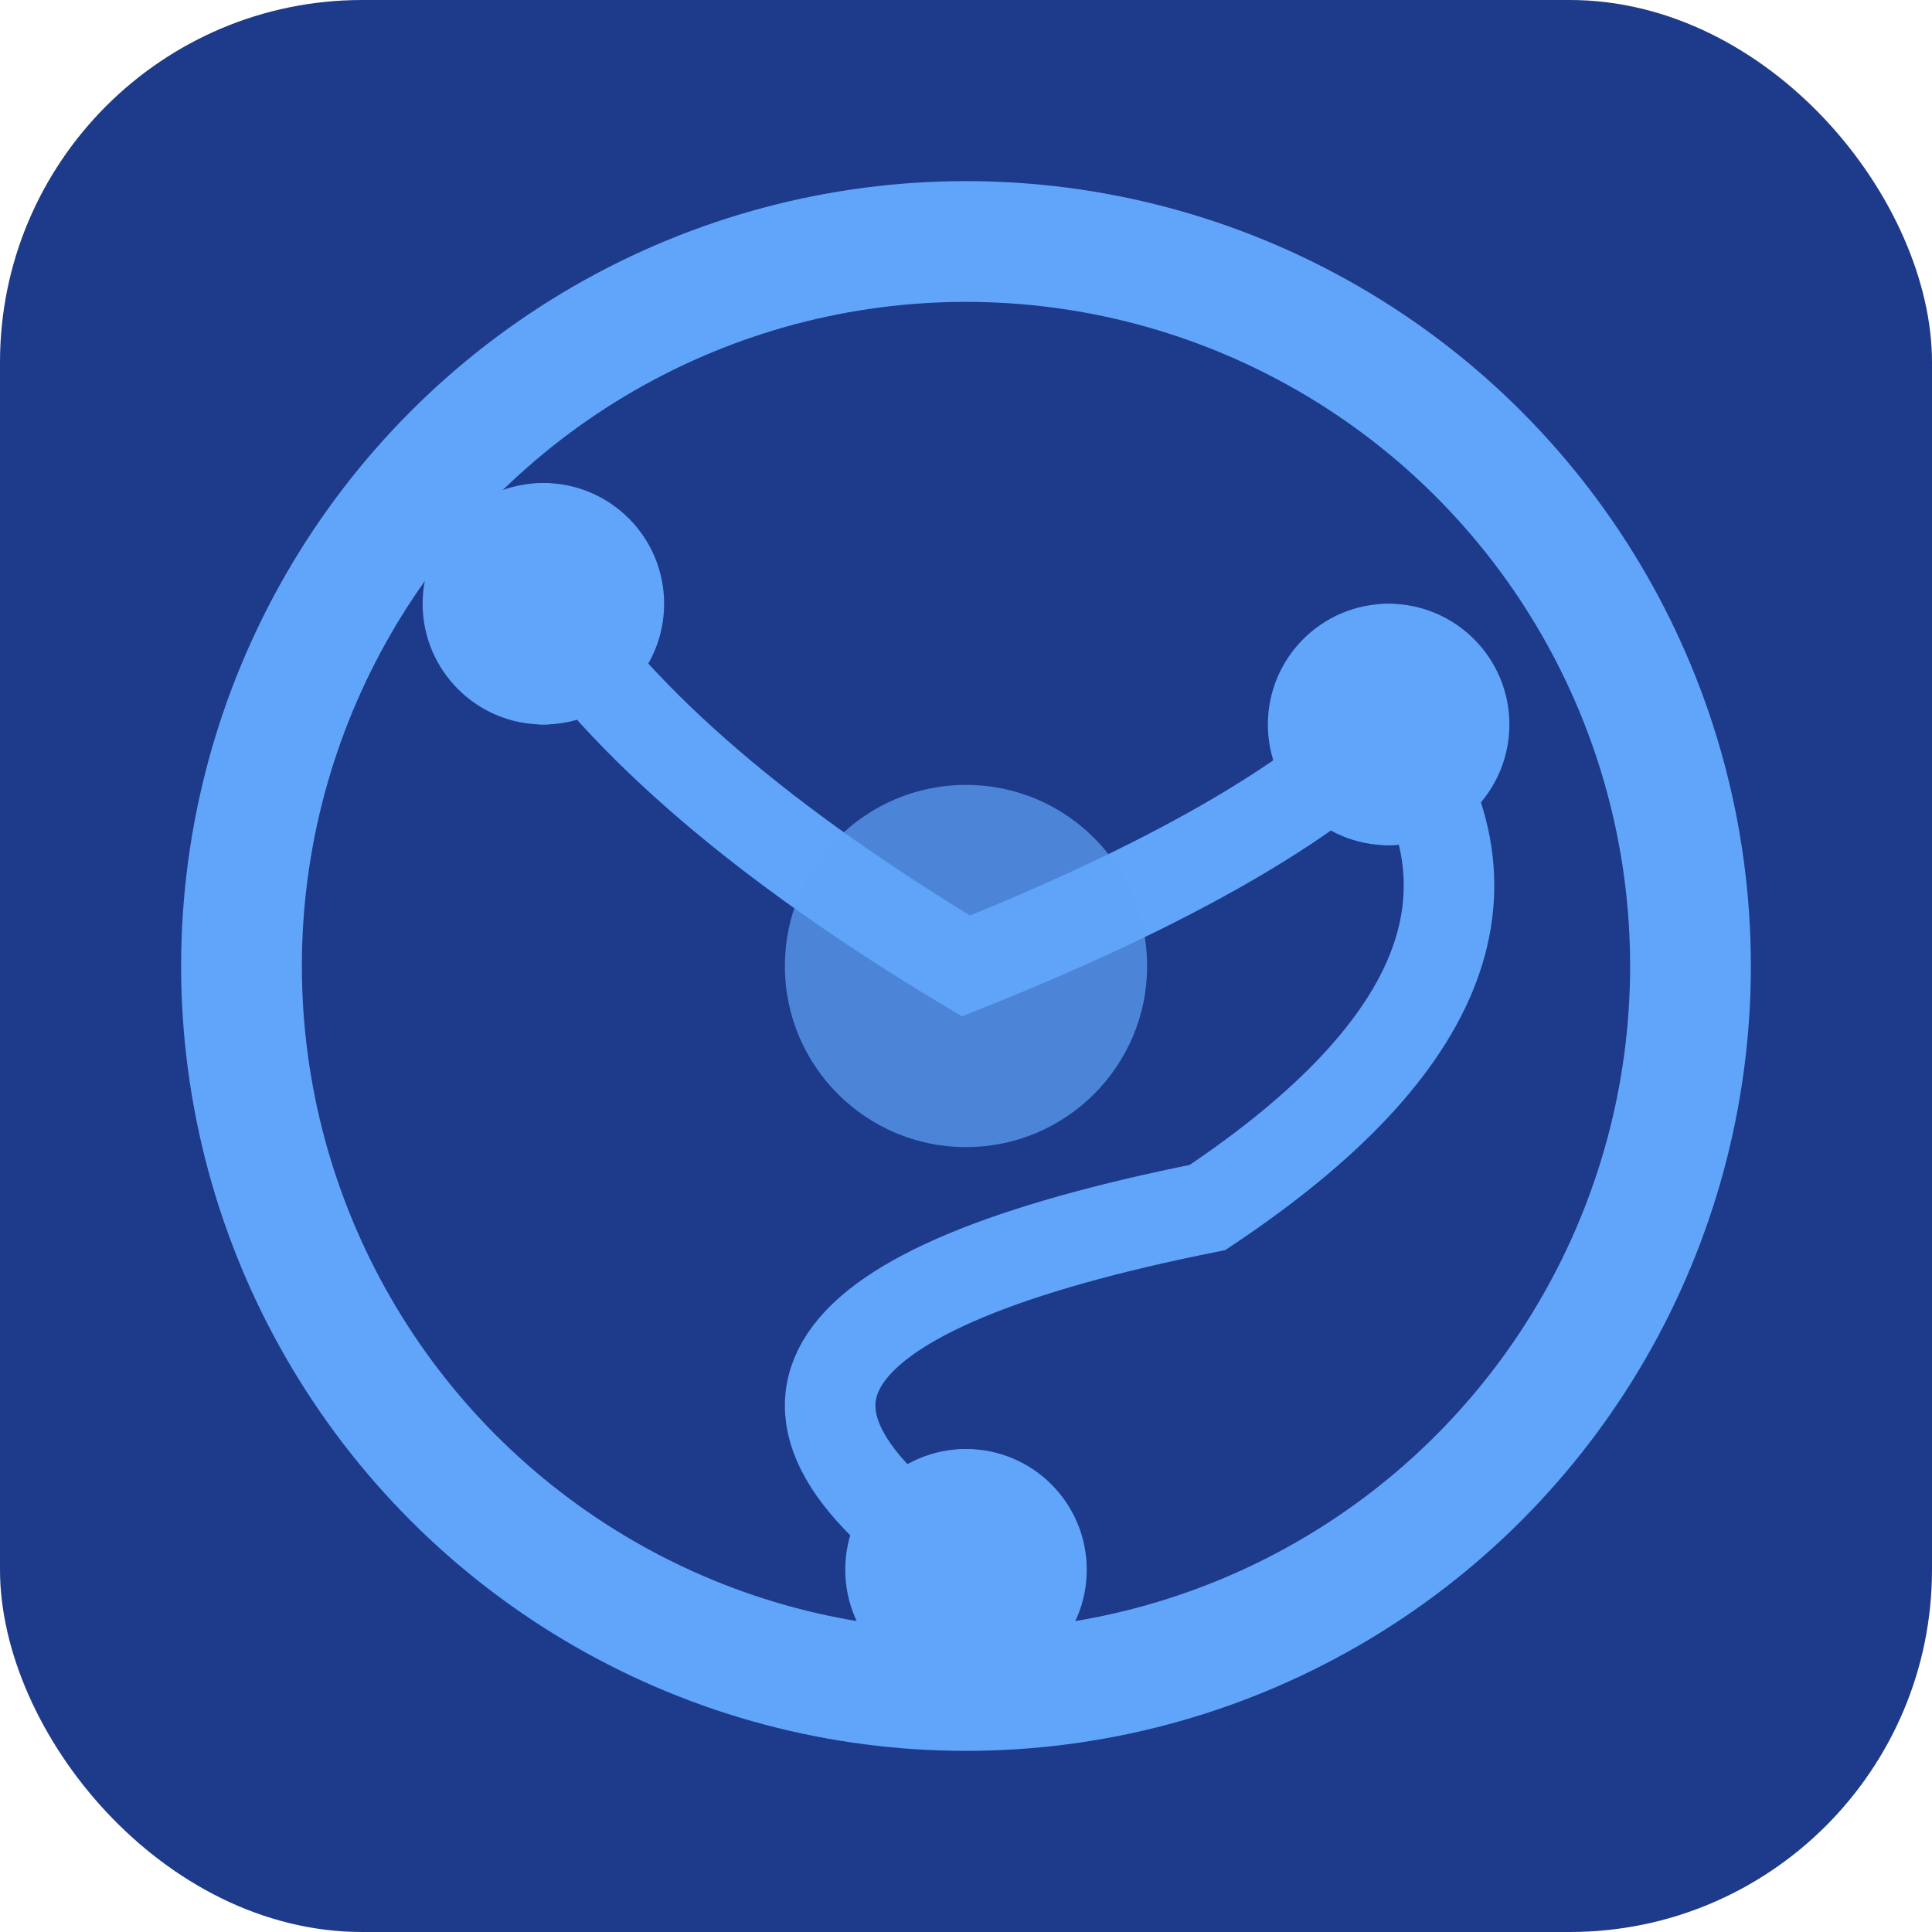 <?xml version="1.0" encoding="UTF-8"?>
<svg viewBox="0 0 64 64" fill="none" xmlns="http://www.w3.org/2000/svg">
  <!-- Dark blue background with rounded corners -->
  <rect width="64" height="64" rx="12" fill="#1e3a8a"/>
  
  <!-- Globe outline - thick and visible -->
  <circle cx="32" cy="32" r="24" stroke="#60a5fa" stroke-width="4" fill="none"/>
  
  <!-- Continental outlines - thick curves -->
  <path d="M18 20 Q22 26 32 32 Q42 28 46 24 Q52 32 40 40 Q20 44 32 52" 
        stroke="#60a5fa" stroke-width="3" fill="none" stroke-linecap="round"/>
  
  <!-- Location pins - larger and more visible -->
  <circle cx="18" cy="20" r="4" fill="#60a5fa"/>
  <circle cx="46" cy="24" r="4" fill="#60a5fa"/>
  <circle cx="32" cy="52" r="4" fill="#60a5fa"/>
  
  <!-- Pin stems -->
  <rect x="16" y="16" width="4" height="8" fill="#60a5fa" rx="2"/>
  <rect x="44" y="20" width="4" height="8" fill="#60a5fa" rx="2"/>
  <rect x="30" y="48" width="4" height="8" fill="#60a5fa" rx="2"/>
  
  <!-- Central highlight -->
  <circle cx="32" cy="32" r="6" fill="#60a5fa" opacity="0.7"/>
</svg>
